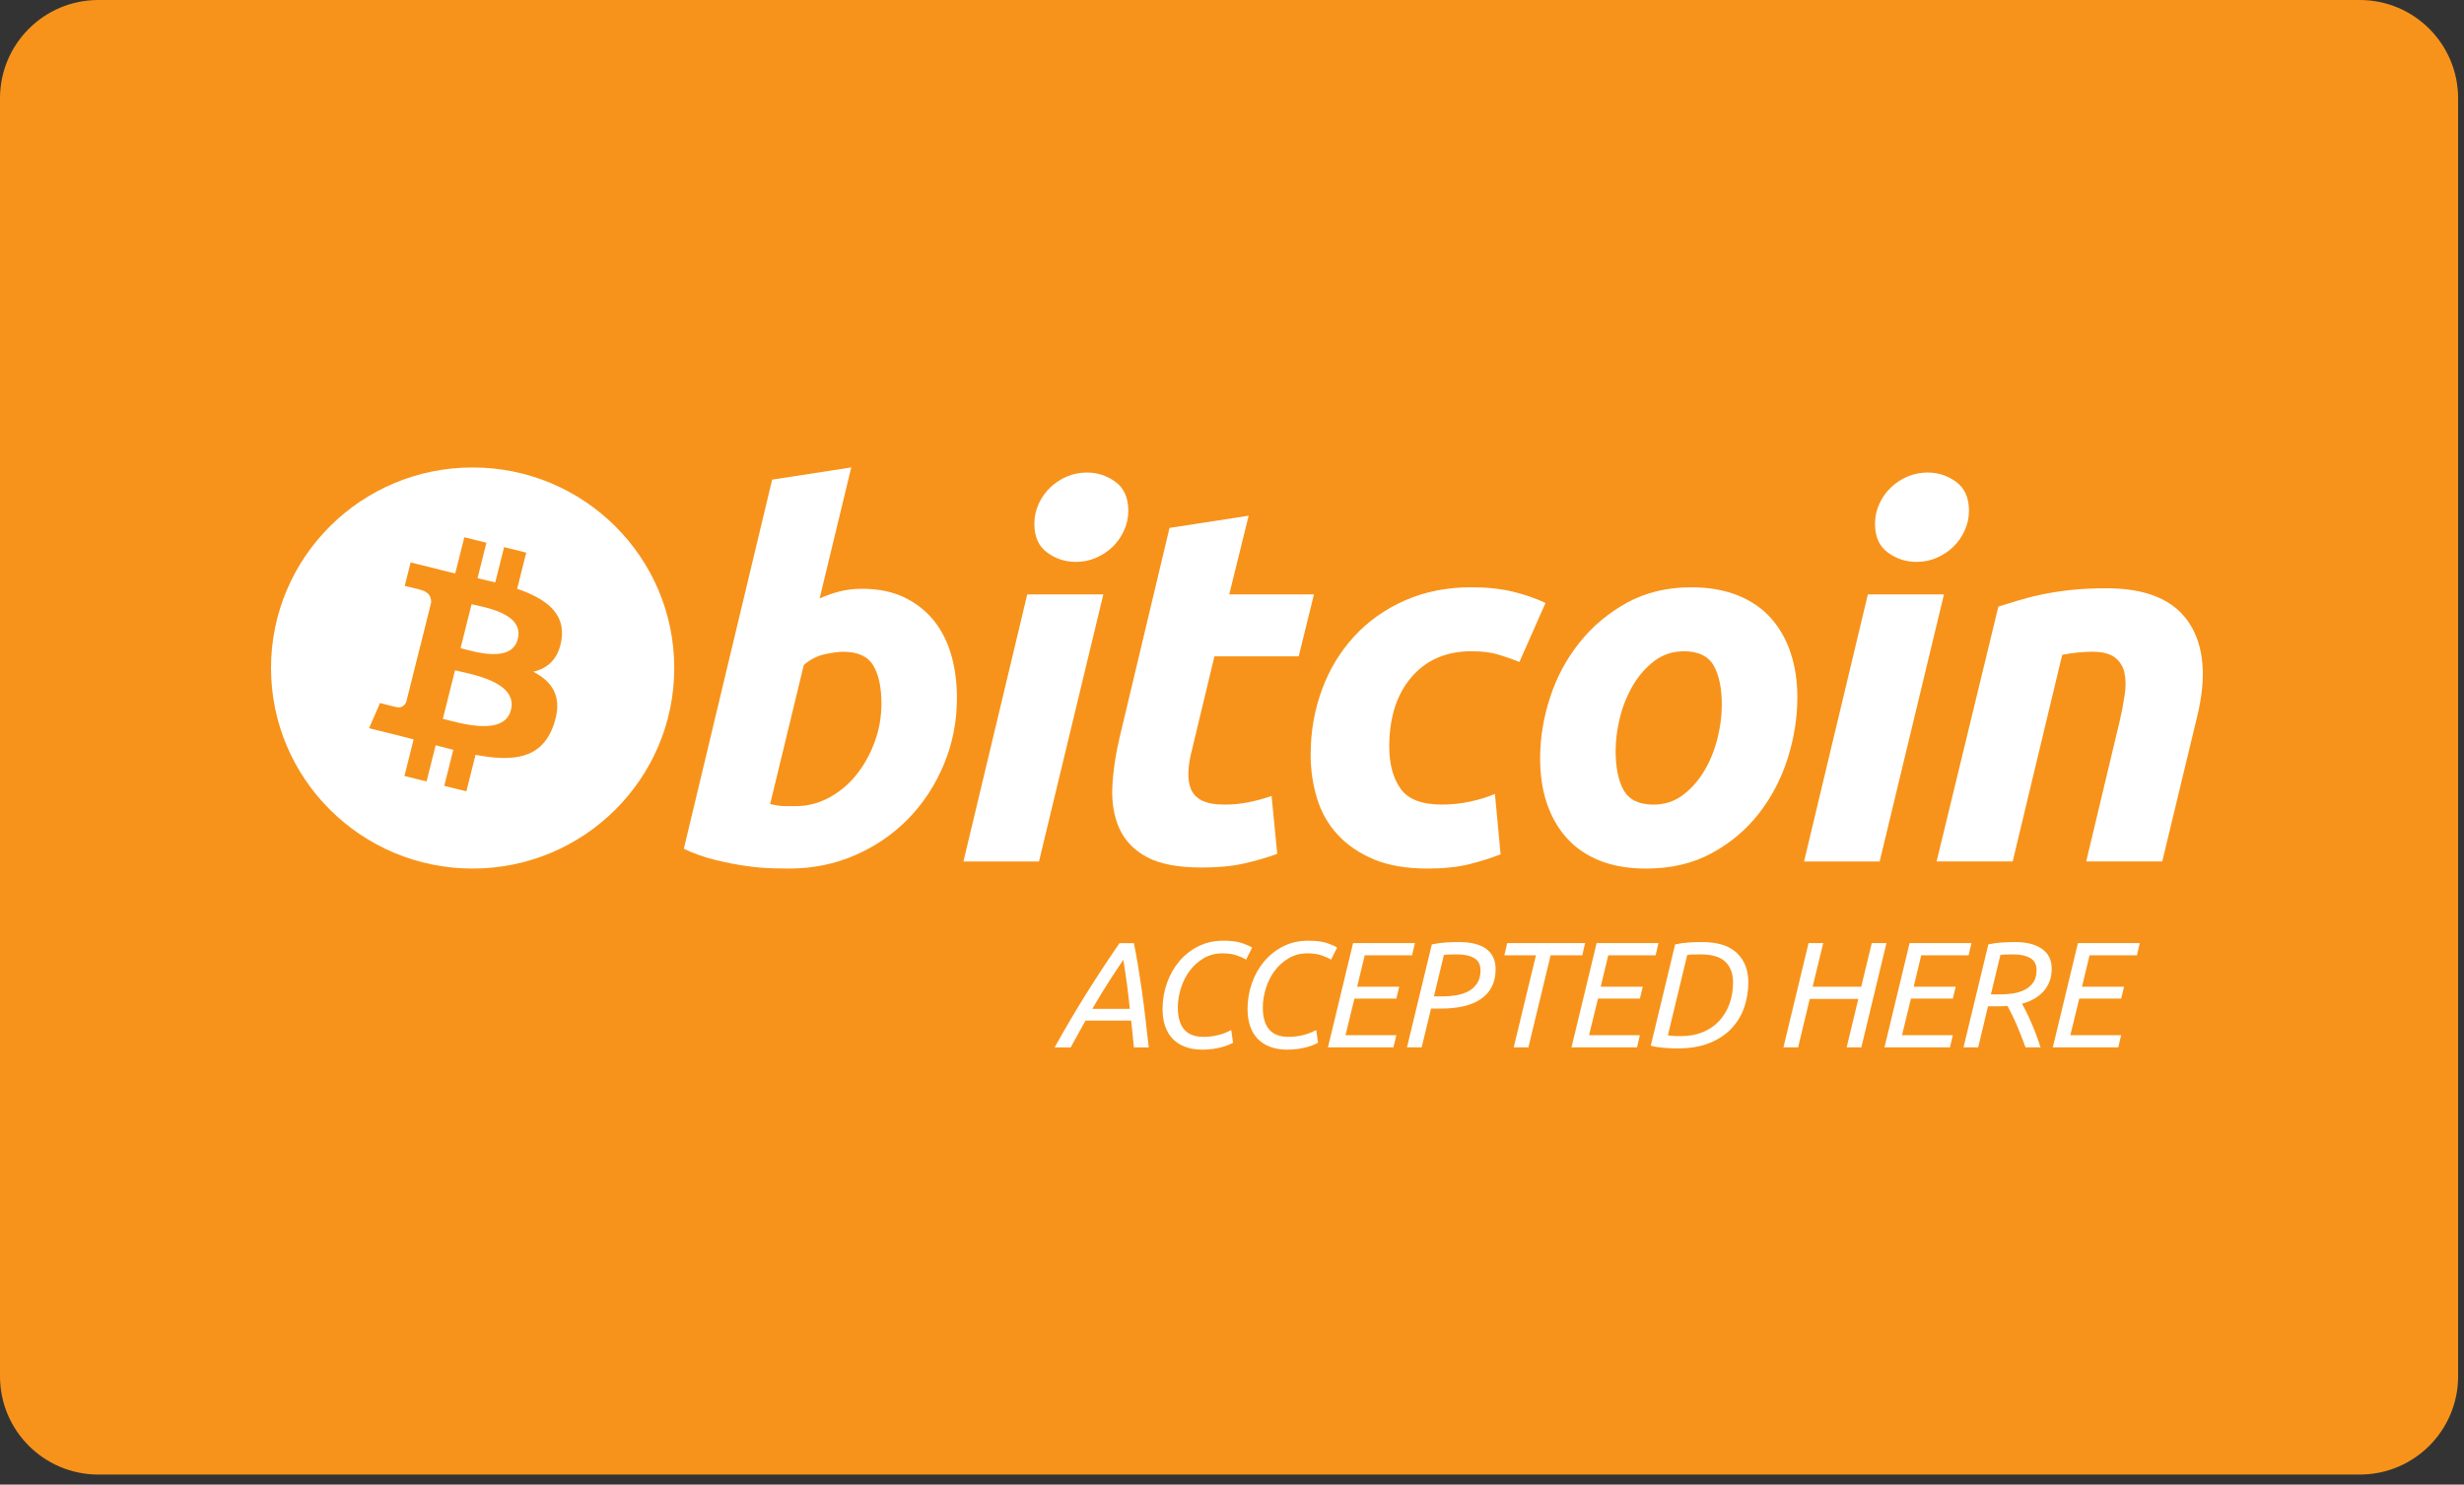 <svg width="151" height="91" viewBox="0 0 151 91" fill="none" xmlns="http://www.w3.org/2000/svg">
<rect x="0" y="0" width="151" height="91" fill="#333333" stroke="none"/>
<path d="M144.613 0H6.026C2.698 0 0 2.698 0 6.026V84.358C0 87.686 2.698 90.383 6.026 90.383H144.613C147.941 90.383 150.639 87.686 150.639 84.358V6.026C150.639 2.698 147.941 0 144.613 0Z" fill="#F7931A"/>
<path fill-rule="evenodd" clip-rule="evenodd" d="M52.825 36.089C53.828 36.089 54.693 36.267 55.42 36.618C56.151 36.973 56.755 37.45 57.239 38.05C57.716 38.654 58.072 39.359 58.301 40.167C58.529 40.978 58.643 41.848 58.643 42.781C58.643 44.213 58.38 45.568 57.847 46.843C57.315 48.121 56.592 49.229 55.672 50.174C54.754 51.119 53.669 51.863 52.419 52.412C51.169 52.963 49.812 53.238 48.354 53.238C48.166 53.238 47.834 53.233 47.366 53.222C46.898 53.213 46.36 53.166 45.757 53.084C45.151 53 44.51 52.876 43.832 52.709C43.155 52.545 42.513 52.316 41.907 52.024L47.319 29.399L52.167 28.651L50.229 36.68C50.644 36.494 51.062 36.349 51.479 36.245C51.899 36.143 52.346 36.089 52.825 36.089ZM48.759 49.413C49.489 49.413 50.177 49.234 50.823 48.883C51.471 48.533 52.031 48.058 52.499 47.467C52.967 46.875 53.339 46.206 53.609 45.459C53.879 44.713 54.016 43.934 54.016 43.123C54.016 42.128 53.849 41.351 53.515 40.79C53.182 40.231 52.565 39.95 51.669 39.95C51.376 39.95 50.997 40.005 50.528 40.105C50.058 40.211 49.637 40.43 49.259 40.76L47.196 49.287C47.32 49.308 47.43 49.33 47.524 49.349C47.616 49.37 47.717 49.385 47.818 49.396C47.926 49.408 48.048 49.413 48.195 49.413C48.343 49.413 48.53 49.413 48.759 49.413Z" fill="white"/>
<path fill-rule="evenodd" clip-rule="evenodd" d="M63.672 52.804H59.042L62.952 36.434H67.615L63.672 52.804ZM65.925 34.441C65.278 34.441 64.693 34.249 64.173 33.866C63.648 33.485 63.389 32.898 63.389 32.107C63.389 31.672 63.478 31.263 63.654 30.879C63.832 30.495 64.066 30.163 64.359 29.882C64.652 29.603 64.99 29.38 65.375 29.212C65.762 29.047 66.174 28.964 66.613 28.964C67.258 28.964 67.842 29.156 68.363 29.539C68.883 29.924 69.145 30.512 69.145 31.298C69.145 31.734 69.057 32.145 68.878 32.529C68.701 32.913 68.468 33.244 68.175 33.526C67.886 33.805 67.543 34.027 67.159 34.194C66.772 34.361 66.363 34.441 65.925 34.441Z" fill="white"/>
<path fill-rule="evenodd" clip-rule="evenodd" d="M71.671 32.358L76.521 31.61L75.33 36.435H80.523L79.586 40.231H74.423L73.048 45.957C72.921 46.434 72.849 46.88 72.829 47.294C72.807 47.71 72.859 48.068 72.984 48.368C73.109 48.669 73.333 48.901 73.657 49.067C73.98 49.234 74.443 49.317 75.049 49.317C75.548 49.317 76.034 49.27 76.505 49.176C76.972 49.084 77.447 48.955 77.926 48.787L78.272 52.337C77.646 52.565 76.968 52.762 76.238 52.927C75.507 53.094 74.641 53.175 73.641 53.175C72.203 53.175 71.087 52.963 70.293 52.54C69.5 52.113 68.939 51.532 68.603 50.794C68.271 50.06 68.124 49.214 68.166 48.26C68.209 47.304 68.353 46.298 68.603 45.24L71.671 32.358Z" fill="white"/>
<path fill-rule="evenodd" clip-rule="evenodd" d="M80.32 46.269C80.32 44.859 80.549 43.53 81.008 42.284C81.465 41.038 82.125 39.949 82.981 39.014C83.834 38.083 84.872 37.346 86.094 36.806C87.311 36.267 88.673 35.996 90.174 35.996C91.114 35.996 91.954 36.083 92.692 36.261C93.434 36.439 94.105 36.67 94.711 36.96L93.115 40.573C92.698 40.405 92.264 40.257 91.817 40.121C91.369 39.984 90.822 39.918 90.175 39.918C88.63 39.918 87.408 40.448 86.499 41.504C85.594 42.562 85.137 43.984 85.137 45.77C85.137 46.828 85.366 47.682 85.827 48.337C86.285 48.991 87.131 49.316 88.36 49.316C88.966 49.316 89.551 49.253 90.112 49.13C90.677 49.006 91.175 48.85 91.614 48.664L91.96 52.367C91.374 52.593 90.728 52.798 90.02 52.976C89.31 53.149 88.465 53.238 87.485 53.238C86.191 53.238 85.096 53.05 84.201 52.679C83.305 52.302 82.564 51.802 81.981 51.169C81.394 50.534 80.973 49.792 80.713 48.941C80.452 48.094 80.32 47.2 80.32 46.269Z" fill="white"/>
<path fill-rule="evenodd" clip-rule="evenodd" d="M100.887 53.239C99.781 53.239 98.822 53.072 98.007 52.741C97.195 52.409 96.523 51.944 95.991 51.341C95.459 50.741 95.059 50.029 94.787 49.21C94.513 48.391 94.383 47.483 94.383 46.49C94.383 45.242 94.584 43.996 94.991 42.752C95.396 41.507 95.996 40.388 96.791 39.393C97.58 38.396 98.553 37.581 99.699 36.946C100.843 36.316 102.16 35.998 103.639 35.998C104.724 35.998 105.679 36.166 106.504 36.497C107.325 36.829 108.002 37.297 108.537 37.897C109.067 38.501 109.469 39.209 109.739 40.03C110.012 40.847 110.146 41.757 110.146 42.751C110.146 43.995 109.947 45.242 109.553 46.489C109.159 47.729 108.574 48.852 107.801 49.848C107.03 50.844 106.066 51.658 104.908 52.291C103.75 52.923 102.408 53.239 100.887 53.239ZM103.2 39.92C102.513 39.92 101.907 40.118 101.387 40.51C100.866 40.906 100.428 41.404 100.075 42.004C99.718 42.607 99.453 43.266 99.274 43.98C99.097 44.697 99.01 45.374 99.01 46.019C99.01 47.057 99.178 47.865 99.509 48.448C99.845 49.027 100.448 49.318 101.325 49.318C102.014 49.318 102.617 49.121 103.14 48.725C103.658 48.333 104.096 47.835 104.452 47.233C104.807 46.633 105.074 45.972 105.253 45.257C105.428 44.542 105.517 43.861 105.517 43.219C105.517 42.183 105.349 41.373 105.016 40.791C104.682 40.211 104.076 39.92 103.2 39.92Z" fill="white"/>
<path fill-rule="evenodd" clip-rule="evenodd" d="M115.19 52.804H110.557L114.467 36.434H119.131L115.19 52.804ZM117.44 34.441C116.794 34.441 116.208 34.249 115.689 33.866C115.167 33.485 114.905 32.898 114.905 32.107C114.905 31.672 114.995 31.263 115.172 30.879C115.349 30.495 115.583 30.163 115.876 29.882C116.167 29.603 116.509 29.38 116.893 29.212C117.277 29.047 117.689 28.964 118.127 28.964C118.775 28.964 119.359 29.156 119.88 29.539C120.401 29.924 120.664 30.512 120.664 31.298C120.664 31.734 120.571 32.145 120.395 32.529C120.22 32.913 119.986 33.244 119.694 33.526C119.4 33.805 119.063 34.027 118.679 34.194C118.291 34.361 117.88 34.441 117.44 34.441Z" fill="white"/>
<path fill-rule="evenodd" clip-rule="evenodd" d="M122.466 37.179C122.817 37.077 123.21 36.954 123.637 36.821C124.066 36.687 124.544 36.562 125.078 36.45C125.608 36.335 126.204 36.242 126.861 36.168C127.517 36.094 128.264 36.058 129.096 36.058C131.537 36.058 133.221 36.765 134.151 38.176C135.078 39.587 135.24 41.518 134.637 43.964L132.508 52.803H127.847L129.911 44.15C130.036 43.61 130.136 43.087 130.209 42.577C130.283 42.072 130.278 41.626 130.192 41.24C130.111 40.859 129.917 40.548 129.616 40.306C129.31 40.067 128.848 39.949 128.222 39.949C127.618 39.949 127.004 40.013 126.377 40.138L123.342 52.803H118.68L122.466 37.179Z" fill="white"/>
<path fill-rule="evenodd" clip-rule="evenodd" d="M66.522 62.558L65.614 64.2H64.631C65.323 62.958 65.999 61.814 66.657 60.769C67.315 59.724 67.966 58.737 68.608 57.809H69.489C69.582 58.27 69.666 58.736 69.744 59.206C69.821 59.676 69.897 60.17 69.971 60.686C70.045 61.203 70.116 61.751 70.184 62.328C70.252 62.907 70.323 63.53 70.397 64.201H69.489C69.458 63.924 69.43 63.646 69.405 63.366C69.381 63.086 69.353 62.817 69.322 62.559H66.522V62.558ZM69.239 61.838C69.189 61.341 69.132 60.845 69.067 60.353C69.002 59.861 68.927 59.354 68.84 58.832C68.624 59.145 68.355 59.55 68.034 60.044C67.712 60.54 67.347 61.137 66.94 61.838H69.239Z" fill="white"/>
<path fill-rule="evenodd" clip-rule="evenodd" d="M73.683 64.338C73.281 64.338 72.927 64.279 72.621 64.162C72.315 64.045 72.06 63.879 71.856 63.664C71.653 63.45 71.5 63.189 71.398 62.885C71.296 62.581 71.245 62.238 71.245 61.856C71.245 61.303 71.333 60.774 71.509 60.27C71.685 59.767 71.935 59.321 72.26 58.934C72.584 58.546 72.975 58.237 73.432 58.006C73.89 57.775 74.399 57.66 74.962 57.66C75.444 57.66 75.829 57.709 76.116 57.808C76.403 57.906 76.609 57.998 76.733 58.084L76.362 58.822C76.219 58.73 76.026 58.642 75.782 58.559C75.538 58.477 75.249 58.435 74.916 58.435C74.489 58.435 74.106 58.535 73.766 58.735C73.426 58.935 73.139 59.193 72.904 59.51C72.669 59.827 72.49 60.183 72.366 60.58C72.243 60.977 72.181 61.368 72.181 61.756C72.181 62.955 72.703 63.554 73.748 63.554C73.97 63.554 74.169 63.538 74.346 63.507C74.522 63.477 74.678 63.441 74.814 63.401C74.95 63.361 75.07 63.318 75.175 63.268C75.28 63.218 75.373 63.175 75.453 63.139L75.564 63.913C75.49 63.956 75.393 64.002 75.272 64.052C75.152 64.101 75.011 64.147 74.851 64.191C74.69 64.234 74.511 64.269 74.313 64.297C74.115 64.324 73.905 64.338 73.683 64.338Z" fill="white"/>
<path fill-rule="evenodd" clip-rule="evenodd" d="M78.891 64.338C78.489 64.338 78.135 64.279 77.829 64.162C77.524 64.045 77.269 63.879 77.065 63.664C76.861 63.45 76.708 63.189 76.606 62.885C76.504 62.581 76.453 62.238 76.453 61.856C76.453 61.303 76.541 60.774 76.717 60.27C76.893 59.767 77.144 59.321 77.468 58.934C77.792 58.546 78.183 58.237 78.641 58.006C79.098 57.775 79.607 57.66 80.17 57.66C80.652 57.66 81.037 57.709 81.324 57.808C81.612 57.906 81.817 57.998 81.941 58.084L81.57 58.822C81.427 58.73 81.235 58.642 80.991 58.559C80.746 58.477 80.458 58.435 80.124 58.435C79.697 58.435 79.314 58.535 78.974 58.735C78.634 58.935 78.347 59.193 78.112 59.51C77.877 59.827 77.698 60.183 77.575 60.58C77.451 60.977 77.389 61.368 77.389 61.756C77.389 62.955 77.911 63.554 78.956 63.554C79.178 63.554 79.378 63.538 79.554 63.507C79.73 63.477 79.886 63.441 80.022 63.401C80.158 63.361 80.278 63.318 80.383 63.268C80.489 63.218 80.581 63.175 80.662 63.139L80.773 63.913C80.699 63.956 80.601 64.002 80.481 64.052C80.36 64.101 80.22 64.147 80.059 64.191C79.898 64.234 79.719 64.269 79.521 64.297C79.323 64.324 79.113 64.338 78.891 64.338Z" fill="white"/>
<path fill-rule="evenodd" clip-rule="evenodd" d="M81.38 64.199L82.919 57.808H86.71L86.534 58.555H83.632L83.169 60.482H85.746L85.57 61.211H83.002L82.455 63.452H85.57L85.394 64.199H81.38Z" fill="white"/>
<path fill-rule="evenodd" clip-rule="evenodd" d="M89.394 57.743C90.141 57.743 90.706 57.884 91.085 58.167C91.466 58.45 91.656 58.862 91.656 59.403C91.656 59.821 91.577 60.183 91.419 60.486C91.262 60.791 91.038 61.041 90.747 61.239C90.457 61.436 90.108 61.581 89.7 61.676C89.292 61.772 88.838 61.82 88.337 61.82H87.697L87.123 64.199H86.223L87.744 57.891C88.003 57.83 88.278 57.79 88.569 57.771C88.859 57.752 89.134 57.743 89.394 57.743ZM89.282 58.499C88.844 58.499 88.578 58.511 88.485 58.536L87.874 61.072H88.457C88.717 61.072 88.983 61.05 89.255 61.003C89.527 60.957 89.771 60.875 89.987 60.759C90.203 60.642 90.381 60.481 90.52 60.274C90.659 60.068 90.729 59.803 90.729 59.477C90.729 59.127 90.599 58.876 90.339 58.725C90.08 58.574 89.728 58.499 89.282 58.499Z" fill="white"/>
<path fill-rule="evenodd" clip-rule="evenodd" d="M97.14 57.808L96.964 58.555H95.026L93.664 64.199H92.764L94.127 58.555H92.19L92.366 57.808H97.14Z" fill="white"/>
<path fill-rule="evenodd" clip-rule="evenodd" d="M96.306 64.199L97.844 57.808H101.636L101.46 58.555H98.558L98.095 60.482H100.672L100.496 61.211H97.928L97.381 63.452H100.496L100.32 64.199H96.306Z" fill="white"/>
<path fill-rule="evenodd" clip-rule="evenodd" d="M104.306 57.743C105.257 57.743 105.968 57.966 106.438 58.411C106.907 58.857 107.142 59.458 107.142 60.214C107.142 60.743 107.059 61.252 106.892 61.74C106.725 62.23 106.466 62.661 106.113 63.037C105.761 63.411 105.311 63.71 104.765 63.931C104.218 64.153 103.564 64.263 102.804 64.263C102.544 64.263 102.263 64.251 101.96 64.226C101.657 64.202 101.392 64.159 101.163 64.097L102.656 57.89C102.915 57.829 103.19 57.789 103.481 57.77C103.771 57.752 104.046 57.743 104.306 57.743ZM104.231 58.499C103.768 58.499 103.49 58.511 103.397 58.536L102.211 63.461C102.26 63.473 102.343 63.484 102.461 63.493C102.578 63.502 102.77 63.507 103.036 63.507C103.524 63.507 103.964 63.426 104.357 63.263C104.749 63.1 105.081 62.873 105.353 62.58C105.625 62.288 105.835 61.941 105.984 61.539C106.132 61.136 106.206 60.695 106.206 60.215C106.206 59.674 106.048 59.253 105.733 58.951C105.418 58.65 104.917 58.499 104.231 58.499Z" fill="white"/>
<path fill-rule="evenodd" clip-rule="evenodd" d="M114.067 64.199H113.168L113.882 61.229H110.906L110.192 64.199H109.293L110.832 57.808H111.731L111.082 60.482H114.059L114.707 57.808H115.607L114.067 64.199Z" fill="white"/>
<path fill-rule="evenodd" clip-rule="evenodd" d="M115.485 64.199L117.024 57.808H120.816L120.639 58.555H117.737L117.274 60.482H119.851L119.674 61.211H117.106L116.56 63.452H119.674L119.497 64.199H115.485Z" fill="white"/>
<path fill-rule="evenodd" clip-rule="evenodd" d="M123.499 57.743C124.185 57.743 124.729 57.881 125.131 58.158C125.532 58.434 125.733 58.84 125.733 59.374C125.733 59.915 125.574 60.37 125.256 60.736C124.938 61.101 124.491 61.364 123.916 61.523C123.991 61.653 124.077 61.818 124.176 62.017C124.275 62.217 124.377 62.439 124.482 62.681C124.586 62.924 124.689 63.176 124.788 63.437C124.887 63.699 124.972 63.952 125.047 64.198H124.13C124.044 63.964 123.953 63.727 123.861 63.488C123.769 63.248 123.674 63.017 123.579 62.796C123.482 62.575 123.387 62.367 123.291 62.173C123.196 61.98 123.107 61.808 123.026 61.662C122.946 61.668 122.866 61.672 122.785 61.675C122.705 61.678 122.626 61.68 122.544 61.68H121.831L121.228 64.198H120.329L121.85 57.889C122.109 57.828 122.384 57.788 122.675 57.77C122.965 57.752 123.24 57.743 123.499 57.743ZM123.388 58.499C122.949 58.499 122.683 58.511 122.59 58.536L122.006 60.953H122.554C122.807 60.953 123.067 60.934 123.332 60.898C123.598 60.861 123.841 60.788 124.059 60.681C124.279 60.573 124.458 60.423 124.597 60.229C124.736 60.035 124.806 59.779 124.806 59.459C124.806 59.115 124.675 58.869 124.412 58.721C124.15 58.573 123.807 58.499 123.388 58.499Z" fill="white"/>
<path fill-rule="evenodd" clip-rule="evenodd" d="M125.801 64.199L127.34 57.808H131.132L130.955 58.555H128.053L127.59 60.482H130.167L129.99 61.211H127.422L126.876 63.452H129.99L129.813 64.199H125.801Z" fill="white"/>
<path fill-rule="evenodd" clip-rule="evenodd" d="M28.964 53.238C22.14 53.238 16.609 47.734 16.609 40.945C16.609 34.156 22.14 28.653 28.964 28.653C35.788 28.653 41.32 34.156 41.32 40.945C41.32 47.734 35.788 53.238 28.964 53.238ZM34.412 39.193C34.657 37.557 33.405 36.677 31.693 36.09L32.249 33.873L30.893 33.536L30.352 35.695C29.996 35.607 29.63 35.523 29.265 35.441L29.81 33.268L28.455 32.931L27.899 35.148C27.604 35.081 27.314 35.015 27.033 34.945L27.034 34.938L25.164 34.474L24.803 35.915C24.803 35.915 25.809 36.144 25.788 36.159C26.338 36.295 26.437 36.657 26.42 36.943L25.788 39.468C25.825 39.477 25.874 39.49 25.929 39.513C25.883 39.501 25.835 39.49 25.785 39.477L24.898 43.016C24.831 43.181 24.66 43.43 24.277 43.336C24.291 43.355 23.291 43.091 23.291 43.091L22.617 44.636L24.382 45.073C24.71 45.155 25.032 45.241 25.348 45.322L24.787 47.563L26.141 47.9L26.698 45.682C27.068 45.781 27.427 45.874 27.778 45.961L27.224 48.168L28.58 48.505L29.142 46.268C31.455 46.703 33.194 46.527 33.925 44.446C34.515 42.77 33.896 41.804 32.679 41.173C33.566 40.971 34.233 40.391 34.412 39.193ZM31.313 43.516C30.894 45.192 28.059 44.285 27.14 44.058L27.884 41.088C28.803 41.316 31.751 41.768 31.313 43.516ZM31.733 39.169C31.35 40.692 28.99 39.919 28.225 39.729L28.9 37.035C29.666 37.225 32.131 37.58 31.733 39.169Z" fill="white"/>
</svg>
